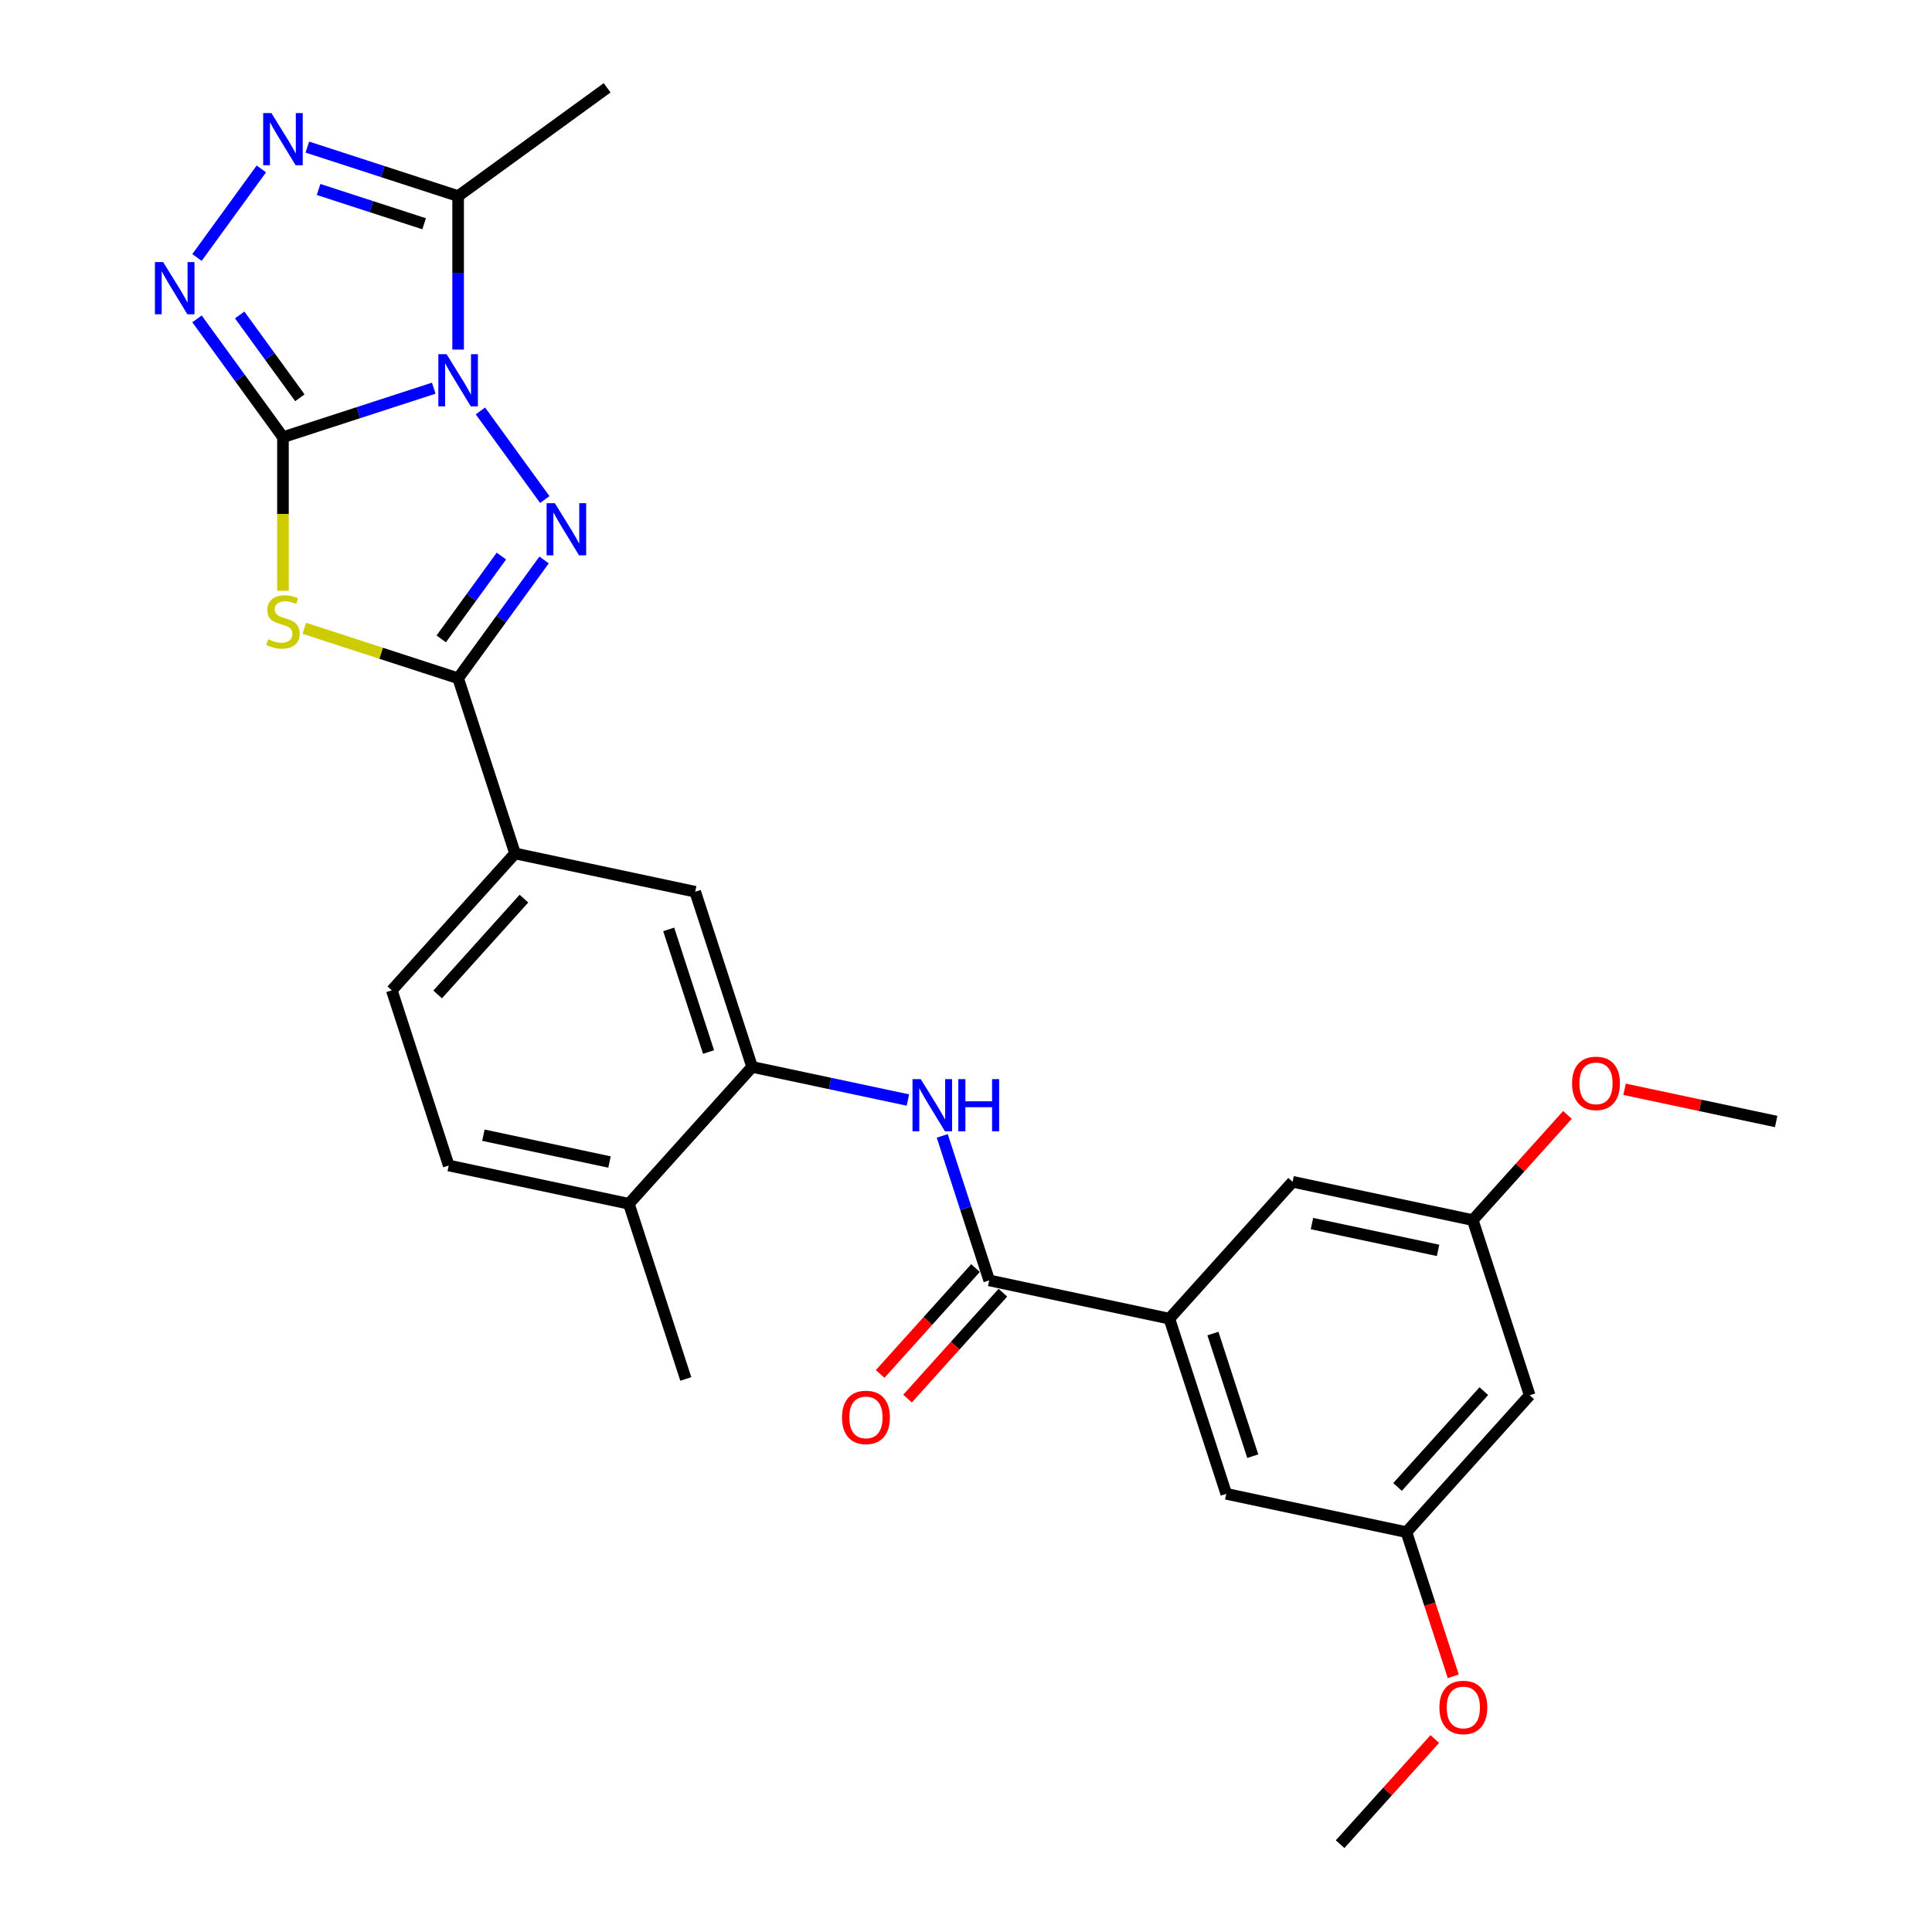 <?xml version='1.0' encoding='iso-8859-1'?>
<svg version='1.1' baseProfile='full'
              xmlns='http://www.w3.org/2000/svg'
                      xmlns:rdkit='http://www.rdkit.org/xml'
                      xmlns:xlink='http://www.w3.org/1999/xlink'
                  xml:space='preserve'
width='1000px' height='1000px' viewBox='0 0 1000 1000'>
<!-- END OF HEADER -->
<rect style='opacity:1.0;fill:#FFFFFF;stroke:none' width='1000' height='1000' x='0' y='0'> </rect>
<path class='bond-0' d='M 224.505,200.925 L 185.483,213.604' style='fill:none;fill-rule:evenodd;stroke:#0000FF;stroke-width:6px;stroke-linecap:butt;stroke-linejoin:miter;stroke-opacity:1' />
<path class='bond-0' d='M 185.483,213.604 L 146.46,226.284' style='fill:none;fill-rule:evenodd;stroke:#000000;stroke-width:6px;stroke-linecap:butt;stroke-linejoin:miter;stroke-opacity:1' />
<path class='bond-1' d='M 248.667,212.706 L 281.98,258.559' style='fill:none;fill-rule:evenodd;stroke:#0000FF;stroke-width:6px;stroke-linecap:butt;stroke-linejoin:miter;stroke-opacity:1' />
<path class='bond-5' d='M 237.128,180.941 L 237.128,141.216' style='fill:none;fill-rule:evenodd;stroke:#0000FF;stroke-width:6px;stroke-linecap:butt;stroke-linejoin:miter;stroke-opacity:1' />
<path class='bond-5' d='M 237.128,141.216 L 237.128,101.49' style='fill:none;fill-rule:evenodd;stroke:#000000;stroke-width:6px;stroke-linecap:butt;stroke-linejoin:miter;stroke-opacity:1' />
<path class='bond-2' d='M 146.46,226.284 L 146.46,266.028' style='fill:none;fill-rule:evenodd;stroke:#000000;stroke-width:6px;stroke-linecap:butt;stroke-linejoin:miter;stroke-opacity:1' />
<path class='bond-2' d='M 146.46,266.028 L 146.46,305.773' style='fill:none;fill-rule:evenodd;stroke:#CCCC00;stroke-width:6px;stroke-linecap:butt;stroke-linejoin:miter;stroke-opacity:1' />
<path class='bond-4' d='M 146.46,226.284 L 124.212,195.662' style='fill:none;fill-rule:evenodd;stroke:#000000;stroke-width:6px;stroke-linecap:butt;stroke-linejoin:miter;stroke-opacity:1' />
<path class='bond-4' d='M 124.212,195.662 L 101.964,165.04' style='fill:none;fill-rule:evenodd;stroke:#0000FF;stroke-width:6px;stroke-linecap:butt;stroke-linejoin:miter;stroke-opacity:1' />
<path class='bond-4' d='M 155.211,205.89 L 139.637,184.454' style='fill:none;fill-rule:evenodd;stroke:#000000;stroke-width:6px;stroke-linecap:butt;stroke-linejoin:miter;stroke-opacity:1' />
<path class='bond-4' d='M 139.637,184.454 L 124.063,163.019' style='fill:none;fill-rule:evenodd;stroke:#0000FF;stroke-width:6px;stroke-linecap:butt;stroke-linejoin:miter;stroke-opacity:1' />
<path class='bond-3' d='M 281.624,289.833 L 259.376,320.455' style='fill:none;fill-rule:evenodd;stroke:#0000FF;stroke-width:6px;stroke-linecap:butt;stroke-linejoin:miter;stroke-opacity:1' />
<path class='bond-3' d='M 259.376,320.455 L 237.128,351.077' style='fill:none;fill-rule:evenodd;stroke:#000000;stroke-width:6px;stroke-linecap:butt;stroke-linejoin:miter;stroke-opacity:1' />
<path class='bond-3' d='M 259.524,287.812 L 243.95,309.248' style='fill:none;fill-rule:evenodd;stroke:#0000FF;stroke-width:6px;stroke-linecap:butt;stroke-linejoin:miter;stroke-opacity:1' />
<path class='bond-3' d='M 243.95,309.248 L 228.377,330.683' style='fill:none;fill-rule:evenodd;stroke:#000000;stroke-width:6px;stroke-linecap:butt;stroke-linejoin:miter;stroke-opacity:1' />
<path class='bond-29' d='M 157.5,325.204 L 197.314,338.14' style='fill:none;fill-rule:evenodd;stroke:#CCCC00;stroke-width:6px;stroke-linecap:butt;stroke-linejoin:miter;stroke-opacity:1' />
<path class='bond-29' d='M 197.314,338.14 L 237.128,351.077' style='fill:none;fill-rule:evenodd;stroke:#000000;stroke-width:6px;stroke-linecap:butt;stroke-linejoin:miter;stroke-opacity:1' />
<path class='bond-11' d='M 237.128,351.077 L 266.587,441.744' style='fill:none;fill-rule:evenodd;stroke:#000000;stroke-width:6px;stroke-linecap:butt;stroke-linejoin:miter;stroke-opacity:1' />
<path class='bond-28' d='M 101.964,133.274 L 135.277,87.422' style='fill:none;fill-rule:evenodd;stroke:#0000FF;stroke-width:6px;stroke-linecap:butt;stroke-linejoin:miter;stroke-opacity:1' />
<path class='bond-6' d='M 237.128,101.49 L 198.105,88.811' style='fill:none;fill-rule:evenodd;stroke:#000000;stroke-width:6px;stroke-linecap:butt;stroke-linejoin:miter;stroke-opacity:1' />
<path class='bond-6' d='M 198.105,88.811 L 159.082,76.132' style='fill:none;fill-rule:evenodd;stroke:#0000FF;stroke-width:6px;stroke-linecap:butt;stroke-linejoin:miter;stroke-opacity:1' />
<path class='bond-6' d='M 219.529,115.82 L 192.213,106.944' style='fill:none;fill-rule:evenodd;stroke:#000000;stroke-width:6px;stroke-linecap:butt;stroke-linejoin:miter;stroke-opacity:1' />
<path class='bond-6' d='M 192.213,106.944 L 164.897,98.069' style='fill:none;fill-rule:evenodd;stroke:#0000FF;stroke-width:6px;stroke-linecap:butt;stroke-linejoin:miter;stroke-opacity:1' />
<path class='bond-22' d='M 237.128,101.49 L 314.254,45.455' style='fill:none;fill-rule:evenodd;stroke:#000000;stroke-width:6px;stroke-linecap:butt;stroke-linejoin:miter;stroke-opacity:1' />
<path class='bond-7' d='M 512.007,662.722 L 499.858,625.329' style='fill:none;fill-rule:evenodd;stroke:#000000;stroke-width:6px;stroke-linecap:butt;stroke-linejoin:miter;stroke-opacity:1' />
<path class='bond-7' d='M 499.858,625.329 L 487.708,587.937' style='fill:none;fill-rule:evenodd;stroke:#0000FF;stroke-width:6px;stroke-linecap:butt;stroke-linejoin:miter;stroke-opacity:1' />
<path class='bond-10' d='M 512.007,662.722 L 605.258,682.543' style='fill:none;fill-rule:evenodd;stroke:#000000;stroke-width:6px;stroke-linecap:butt;stroke-linejoin:miter;stroke-opacity:1' />
<path class='bond-16' d='M 504.923,656.343 L 480.246,683.748' style='fill:none;fill-rule:evenodd;stroke:#000000;stroke-width:6px;stroke-linecap:butt;stroke-linejoin:miter;stroke-opacity:1' />
<path class='bond-16' d='M 480.246,683.748 L 455.57,711.154' style='fill:none;fill-rule:evenodd;stroke:#FF0000;stroke-width:6px;stroke-linecap:butt;stroke-linejoin:miter;stroke-opacity:1' />
<path class='bond-16' d='M 519.092,669.101 L 494.416,696.506' style='fill:none;fill-rule:evenodd;stroke:#000000;stroke-width:6px;stroke-linecap:butt;stroke-linejoin:miter;stroke-opacity:1' />
<path class='bond-16' d='M 494.416,696.506 L 469.739,723.912' style='fill:none;fill-rule:evenodd;stroke:#FF0000;stroke-width:6px;stroke-linecap:butt;stroke-linejoin:miter;stroke-opacity:1' />
<path class='bond-8' d='M 469.925,569.371 L 429.611,560.802' style='fill:none;fill-rule:evenodd;stroke:#0000FF;stroke-width:6px;stroke-linecap:butt;stroke-linejoin:miter;stroke-opacity:1' />
<path class='bond-8' d='M 429.611,560.802 L 389.297,552.233' style='fill:none;fill-rule:evenodd;stroke:#000000;stroke-width:6px;stroke-linecap:butt;stroke-linejoin:miter;stroke-opacity:1' />
<path class='bond-9' d='M 389.297,552.233 L 359.838,461.565' style='fill:none;fill-rule:evenodd;stroke:#000000;stroke-width:6px;stroke-linecap:butt;stroke-linejoin:miter;stroke-opacity:1' />
<path class='bond-9' d='M 366.745,544.525 L 346.123,481.057' style='fill:none;fill-rule:evenodd;stroke:#000000;stroke-width:6px;stroke-linecap:butt;stroke-linejoin:miter;stroke-opacity:1' />
<path class='bond-30' d='M 389.297,552.233 L 325.507,623.08' style='fill:none;fill-rule:evenodd;stroke:#000000;stroke-width:6px;stroke-linecap:butt;stroke-linejoin:miter;stroke-opacity:1' />
<path class='bond-13' d='M 605.258,682.543 L 634.717,773.21' style='fill:none;fill-rule:evenodd;stroke:#000000;stroke-width:6px;stroke-linecap:butt;stroke-linejoin:miter;stroke-opacity:1' />
<path class='bond-13' d='M 627.81,690.251 L 648.432,753.718' style='fill:none;fill-rule:evenodd;stroke:#000000;stroke-width:6px;stroke-linecap:butt;stroke-linejoin:miter;stroke-opacity:1' />
<path class='bond-14' d='M 605.258,682.543 L 669.048,611.696' style='fill:none;fill-rule:evenodd;stroke:#000000;stroke-width:6px;stroke-linecap:butt;stroke-linejoin:miter;stroke-opacity:1' />
<path class='bond-12' d='M 266.587,441.744 L 359.838,461.565' style='fill:none;fill-rule:evenodd;stroke:#000000;stroke-width:6px;stroke-linecap:butt;stroke-linejoin:miter;stroke-opacity:1' />
<path class='bond-20' d='M 266.587,441.744 L 202.797,512.591' style='fill:none;fill-rule:evenodd;stroke:#000000;stroke-width:6px;stroke-linecap:butt;stroke-linejoin:miter;stroke-opacity:1' />
<path class='bond-20' d='M 271.188,465.13 L 226.535,514.722' style='fill:none;fill-rule:evenodd;stroke:#000000;stroke-width:6px;stroke-linecap:butt;stroke-linejoin:miter;stroke-opacity:1' />
<path class='bond-18' d='M 634.717,773.21 L 727.968,793.031' style='fill:none;fill-rule:evenodd;stroke:#000000;stroke-width:6px;stroke-linecap:butt;stroke-linejoin:miter;stroke-opacity:1' />
<path class='bond-19' d='M 669.048,611.696 L 762.298,631.517' style='fill:none;fill-rule:evenodd;stroke:#000000;stroke-width:6px;stroke-linecap:butt;stroke-linejoin:miter;stroke-opacity:1' />
<path class='bond-19' d='M 679.072,633.319 L 744.347,647.194' style='fill:none;fill-rule:evenodd;stroke:#000000;stroke-width:6px;stroke-linecap:butt;stroke-linejoin:miter;stroke-opacity:1' />
<path class='bond-15' d='M 325.507,623.08 L 232.256,603.259' style='fill:none;fill-rule:evenodd;stroke:#000000;stroke-width:6px;stroke-linecap:butt;stroke-linejoin:miter;stroke-opacity:1' />
<path class='bond-15' d='M 315.483,601.456 L 250.208,587.582' style='fill:none;fill-rule:evenodd;stroke:#000000;stroke-width:6px;stroke-linecap:butt;stroke-linejoin:miter;stroke-opacity:1' />
<path class='bond-25' d='M 325.507,623.08 L 354.966,713.747' style='fill:none;fill-rule:evenodd;stroke:#000000;stroke-width:6px;stroke-linecap:butt;stroke-linejoin:miter;stroke-opacity:1' />
<path class='bond-17' d='M 791.758,722.185 L 762.298,631.517' style='fill:none;fill-rule:evenodd;stroke:#000000;stroke-width:6px;stroke-linecap:butt;stroke-linejoin:miter;stroke-opacity:1' />
<path class='bond-31' d='M 791.758,722.185 L 727.968,793.031' style='fill:none;fill-rule:evenodd;stroke:#000000;stroke-width:6px;stroke-linecap:butt;stroke-linejoin:miter;stroke-opacity:1' />
<path class='bond-31' d='M 768.02,720.053 L 723.367,769.646' style='fill:none;fill-rule:evenodd;stroke:#000000;stroke-width:6px;stroke-linecap:butt;stroke-linejoin:miter;stroke-opacity:1' />
<path class='bond-24' d='M 727.968,793.031 L 740.092,830.347' style='fill:none;fill-rule:evenodd;stroke:#000000;stroke-width:6px;stroke-linecap:butt;stroke-linejoin:miter;stroke-opacity:1' />
<path class='bond-24' d='M 740.092,830.347 L 752.217,867.664' style='fill:none;fill-rule:evenodd;stroke:#FF0000;stroke-width:6px;stroke-linecap:butt;stroke-linejoin:miter;stroke-opacity:1' />
<path class='bond-23' d='M 762.298,631.517 L 786.805,604.299' style='fill:none;fill-rule:evenodd;stroke:#000000;stroke-width:6px;stroke-linecap:butt;stroke-linejoin:miter;stroke-opacity:1' />
<path class='bond-23' d='M 786.805,604.299 L 811.312,577.081' style='fill:none;fill-rule:evenodd;stroke:#FF0000;stroke-width:6px;stroke-linecap:butt;stroke-linejoin:miter;stroke-opacity:1' />
<path class='bond-21' d='M 202.797,512.591 L 232.256,603.259' style='fill:none;fill-rule:evenodd;stroke:#000000;stroke-width:6px;stroke-linecap:butt;stroke-linejoin:miter;stroke-opacity:1' />
<path class='bond-26' d='M 840.866,563.811 L 880.103,572.151' style='fill:none;fill-rule:evenodd;stroke:#FF0000;stroke-width:6px;stroke-linecap:butt;stroke-linejoin:miter;stroke-opacity:1' />
<path class='bond-26' d='M 880.103,572.151 L 919.339,580.491' style='fill:none;fill-rule:evenodd;stroke:#000000;stroke-width:6px;stroke-linecap:butt;stroke-linejoin:miter;stroke-opacity:1' />
<path class='bond-27' d='M 742.651,900.11 L 718.144,927.328' style='fill:none;fill-rule:evenodd;stroke:#FF0000;stroke-width:6px;stroke-linecap:butt;stroke-linejoin:miter;stroke-opacity:1' />
<path class='bond-27' d='M 718.144,927.328 L 693.637,954.545' style='fill:none;fill-rule:evenodd;stroke:#000000;stroke-width:6px;stroke-linecap:butt;stroke-linejoin:miter;stroke-opacity:1' />
<path  class='atom-0' d='M 231.16 183.325
L 240.007 197.625
Q 240.884 199.036, 242.295 201.59
Q 243.706 204.145, 243.782 204.298
L 243.782 183.325
L 247.366 183.325
L 247.366 210.323
L 243.667 210.323
L 234.172 194.688
Q 233.066 192.858, 231.884 190.761
Q 230.74 188.663, 230.397 188.015
L 230.397 210.323
L 226.889 210.323
L 226.889 183.325
L 231.16 183.325
' fill='#0000FF'/>
<path  class='atom-2' d='M 287.195 260.451
L 296.042 274.751
Q 296.919 276.162, 298.33 278.717
Q 299.741 281.272, 299.817 281.424
L 299.817 260.451
L 303.402 260.451
L 303.402 287.45
L 299.703 287.45
L 290.208 271.815
Q 289.102 269.984, 287.92 267.887
Q 286.776 265.79, 286.433 265.141
L 286.433 287.45
L 282.924 287.45
L 282.924 260.451
L 287.195 260.451
' fill='#0000FF'/>
<path  class='atom-3' d='M 138.833 330.884
Q 139.138 330.998, 140.397 331.532
Q 141.655 332.066, 143.028 332.409
Q 144.439 332.714, 145.812 332.714
Q 148.367 332.714, 149.854 331.494
Q 151.341 330.235, 151.341 328.062
Q 151.341 326.574, 150.578 325.659
Q 149.854 324.744, 148.71 324.248
Q 147.566 323.753, 145.659 323.181
Q 143.257 322.456, 141.808 321.77
Q 140.397 321.083, 139.367 319.634
Q 138.376 318.185, 138.376 315.745
Q 138.376 312.351, 140.664 310.253
Q 142.99 308.156, 147.566 308.156
Q 150.693 308.156, 154.239 309.643
L 153.362 312.579
Q 150.121 311.245, 147.68 311.245
Q 145.049 311.245, 143.6 312.351
Q 142.151 313.418, 142.189 315.287
Q 142.189 316.736, 142.913 317.613
Q 143.676 318.49, 144.744 318.986
Q 145.85 319.482, 147.68 320.054
Q 150.121 320.816, 151.57 321.579
Q 153.019 322.342, 154.048 323.905
Q 155.116 325.43, 155.116 328.062
Q 155.116 331.799, 152.599 333.82
Q 150.121 335.803, 145.964 335.803
Q 143.562 335.803, 141.731 335.269
Q 139.939 334.773, 137.804 333.896
L 138.833 330.884
' fill='#CCCC00'/>
<path  class='atom-5' d='M 84.456 135.658
L 93.303 149.958
Q 94.18 151.369, 95.591 153.924
Q 97.002 156.479, 97.079 156.631
L 97.079 135.658
L 100.663 135.658
L 100.663 162.656
L 96.964 162.656
L 87.469 147.022
Q 86.363 145.191, 85.181 143.094
Q 84.037 140.996, 83.694 140.348
L 83.694 162.656
L 80.185 162.656
L 80.185 135.658
L 84.456 135.658
' fill='#0000FF'/>
<path  class='atom-7' d='M 140.492 58.531
L 149.339 72.831
Q 150.216 74.242, 151.627 76.797
Q 153.038 79.352, 153.114 79.505
L 153.114 58.531
L 156.699 58.531
L 156.699 85.53
L 153 85.53
L 143.505 69.895
Q 142.399 68.065, 141.217 65.967
Q 140.073 63.87, 139.729 63.222
L 139.729 85.53
L 136.221 85.53
L 136.221 58.531
L 140.492 58.531
' fill='#0000FF'/>
<path  class='atom-9' d='M 476.58 558.555
L 485.427 572.855
Q 486.304 574.266, 487.715 576.821
Q 489.126 579.376, 489.202 579.528
L 489.202 558.555
L 492.786 558.555
L 492.786 585.553
L 489.087 585.553
L 479.592 569.919
Q 478.486 568.088, 477.304 565.991
Q 476.16 563.893, 475.817 563.245
L 475.817 585.553
L 472.309 585.553
L 472.309 558.555
L 476.58 558.555
' fill='#0000FF'/>
<path  class='atom-9' d='M 496.028 558.555
L 499.689 558.555
L 499.689 570.033
L 513.493 570.033
L 513.493 558.555
L 517.154 558.555
L 517.154 585.553
L 513.493 585.553
L 513.493 573.084
L 499.689 573.084
L 499.689 585.553
L 496.028 585.553
L 496.028 558.555
' fill='#0000FF'/>
<path  class='atom-17' d='M 435.823 733.645
Q 435.823 727.162, 439.026 723.539
Q 442.23 719.916, 448.217 719.916
Q 454.204 719.916, 457.407 723.539
Q 460.61 727.162, 460.61 733.645
Q 460.61 740.203, 457.369 743.941
Q 454.127 747.64, 448.217 747.64
Q 442.268 747.64, 439.026 743.941
Q 435.823 740.242, 435.823 733.645
M 448.217 744.589
Q 452.335 744.589, 454.547 741.843
Q 456.797 739.059, 456.797 733.645
Q 456.797 728.344, 454.547 725.675
Q 452.335 722.967, 448.217 722.967
Q 444.098 722.967, 441.848 725.637
Q 439.637 728.306, 439.637 733.645
Q 439.637 739.098, 441.848 741.843
Q 444.098 744.589, 448.217 744.589
' fill='#FF0000'/>
<path  class='atom-24' d='M 813.696 560.746
Q 813.696 554.264, 816.899 550.641
Q 820.102 547.018, 826.089 547.018
Q 832.076 547.018, 835.279 550.641
Q 838.482 554.264, 838.482 560.746
Q 838.482 567.305, 835.241 571.043
Q 832 574.741, 826.089 574.741
Q 820.14 574.741, 816.899 571.043
Q 813.696 567.344, 813.696 560.746
M 826.089 571.691
Q 830.208 571.691, 832.419 568.945
Q 834.669 566.161, 834.669 560.746
Q 834.669 555.446, 832.419 552.777
Q 830.208 550.069, 826.089 550.069
Q 821.971 550.069, 819.721 552.738
Q 817.509 555.408, 817.509 560.746
Q 817.509 566.2, 819.721 568.945
Q 821.971 571.691, 826.089 571.691
' fill='#FF0000'/>
<path  class='atom-25' d='M 745.034 883.775
Q 745.034 877.292, 748.237 873.67
Q 751.44 870.047, 757.427 870.047
Q 763.414 870.047, 766.617 873.67
Q 769.821 877.292, 769.821 883.775
Q 769.821 890.334, 766.579 894.071
Q 763.338 897.77, 757.427 897.77
Q 751.478 897.77, 748.237 894.071
Q 745.034 890.372, 745.034 883.775
M 757.427 894.719
Q 761.546 894.719, 763.757 891.974
Q 766.007 889.19, 766.007 883.775
Q 766.007 878.475, 763.757 875.805
Q 761.546 873.098, 757.427 873.098
Q 753.309 873.098, 751.059 875.767
Q 748.847 878.436, 748.847 883.775
Q 748.847 889.228, 751.059 891.974
Q 753.309 894.719, 757.427 894.719
' fill='#FF0000'/>
</svg>
